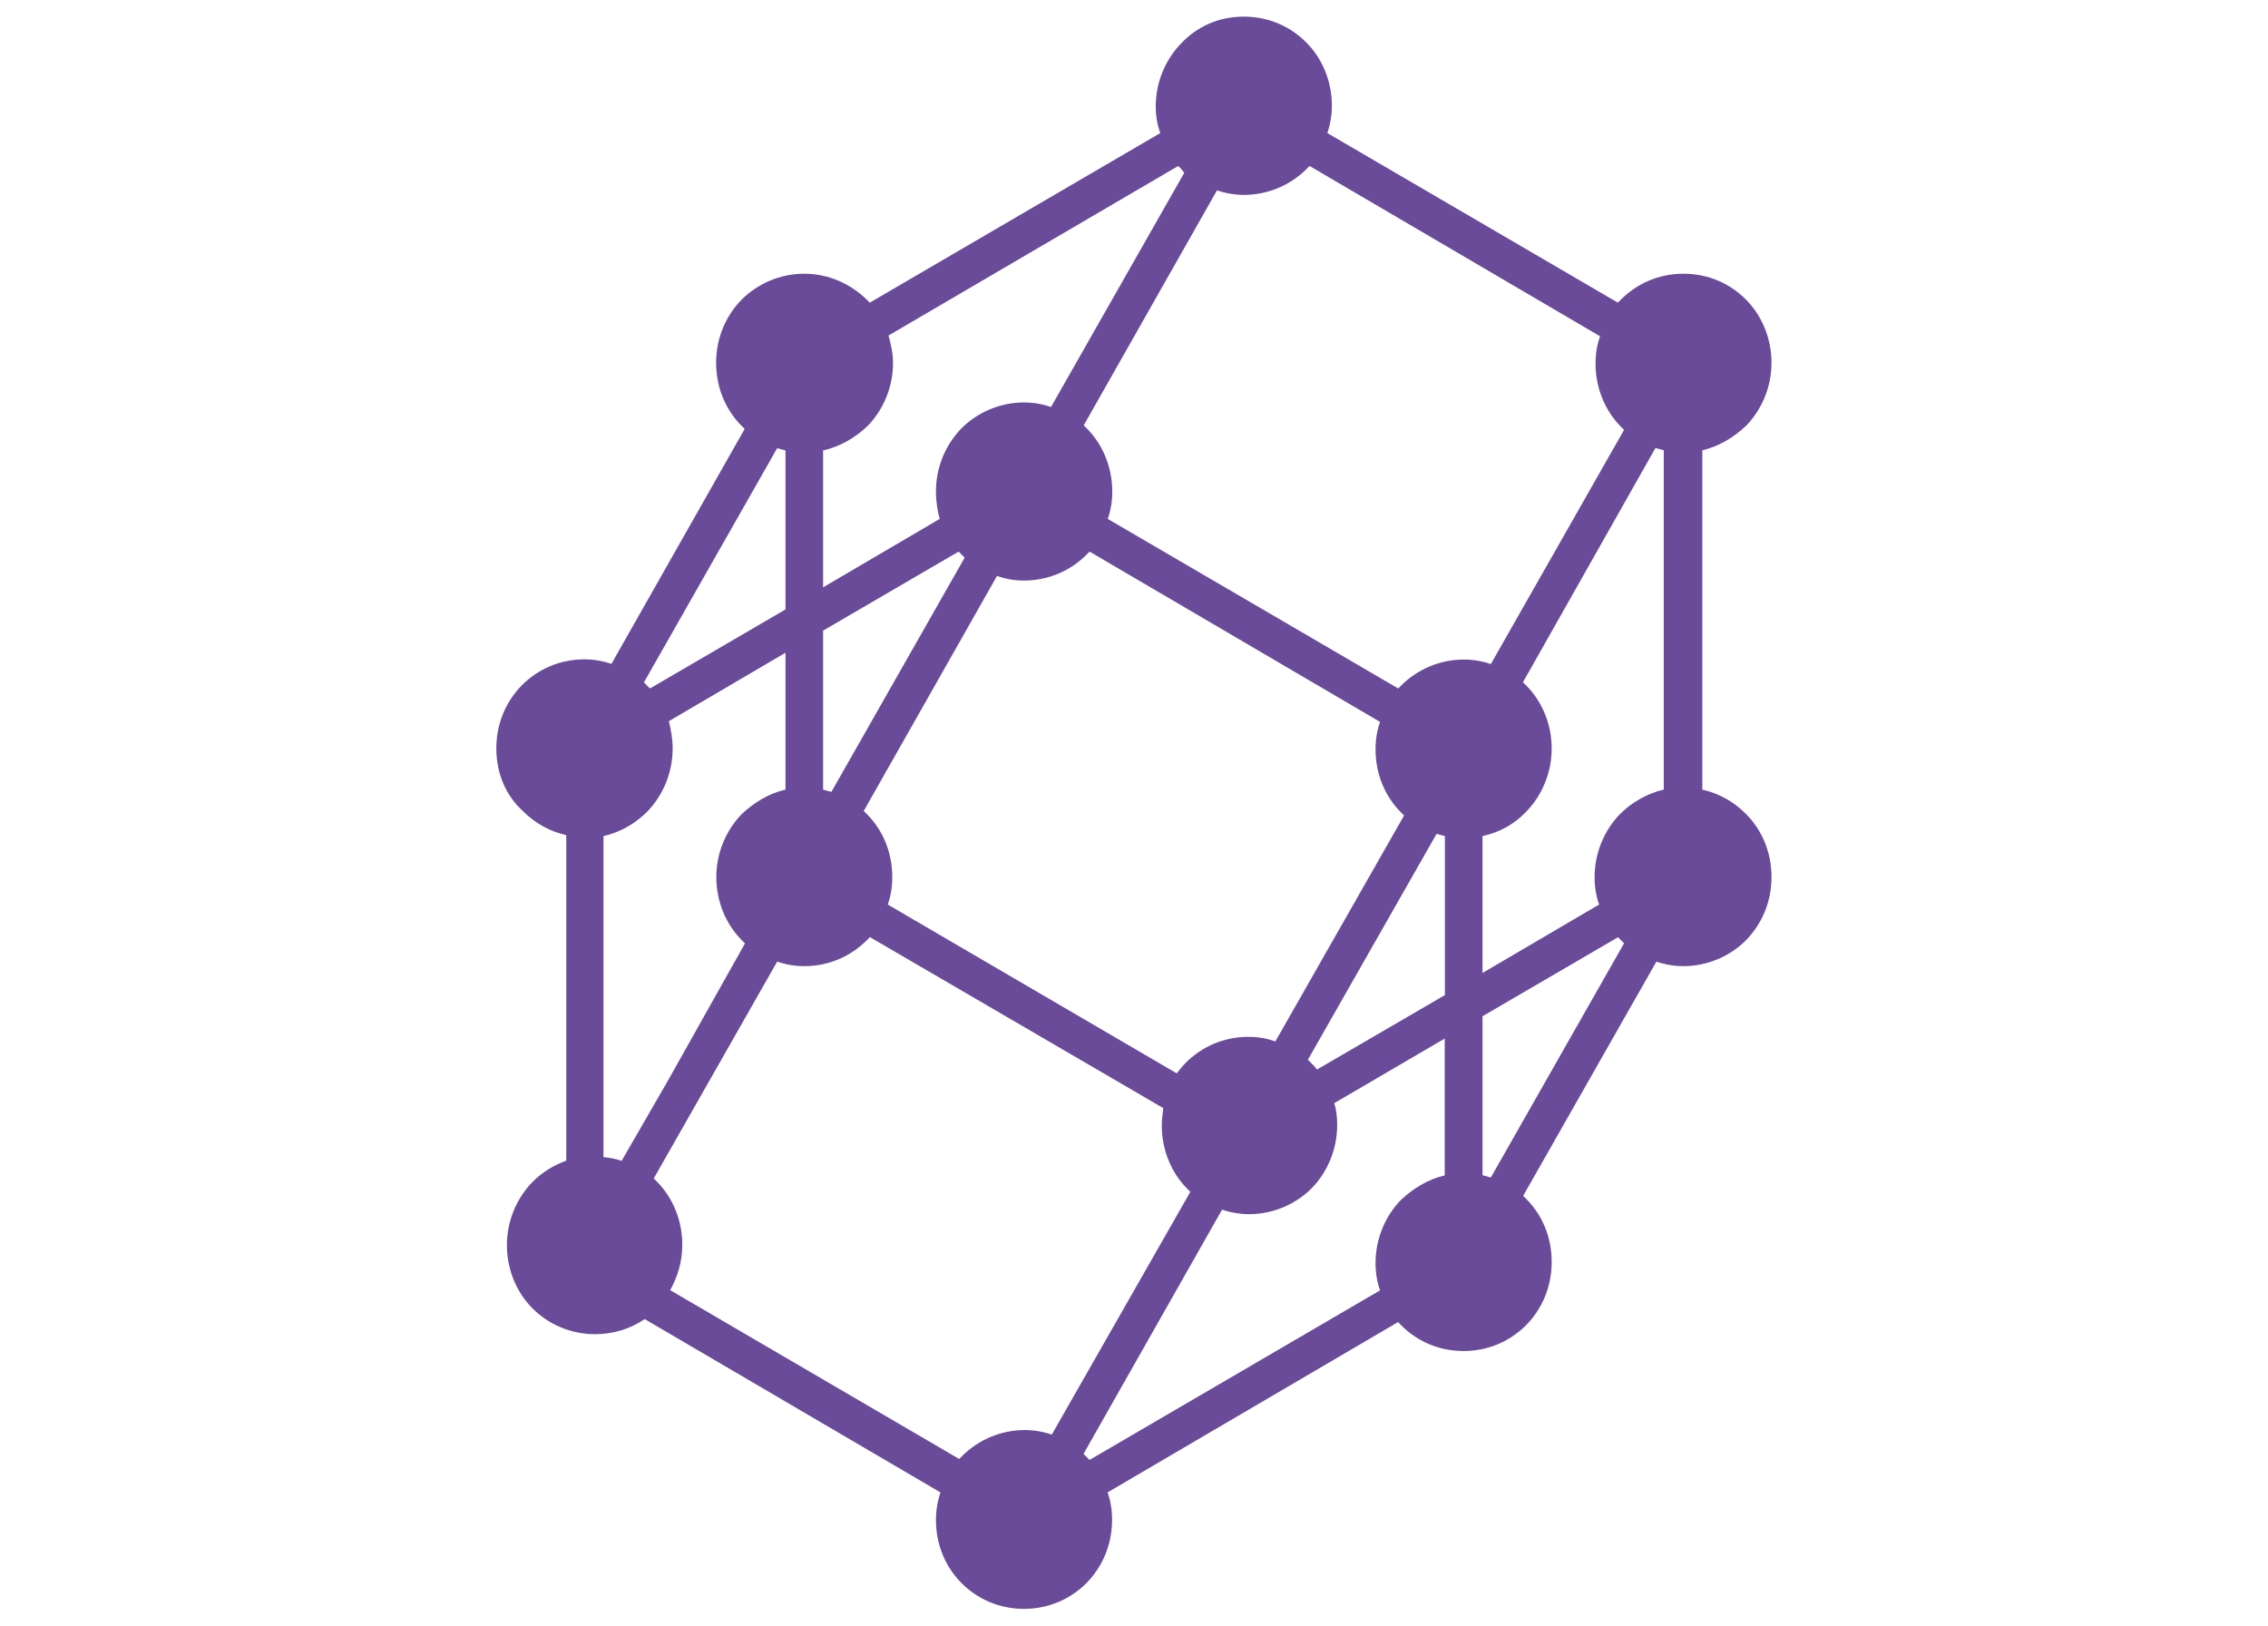 <?xml version="1.0" encoding="UTF-8"?><svg id="Layer_2" xmlns="http://www.w3.org/2000/svg" viewBox="0 0 120 86"><defs><style>.cls-1{fill:#694b99;}</style></defs><path class="cls-1" d="m58.61,27.45l15.37,8.97.16-.16h0c.84-.84,2.03-1.37,3.31-1.37.48,0,.96.08,1.43.24l7.05-12.39-.16-.16c-.84-.84-1.35-2.05-1.35-3.34,0-.52.08-1.01.24-1.45l-15.37-9.01-.16.16h0c-.84.84-2.03,1.37-3.31,1.37-.48,0-.96-.08-1.43-.24l-7.05,12.43.16.16h0c.84.84,1.35,2.05,1.35,3.34,0,.52-.08,1.01-.24,1.45h0Zm-15.06,14.32c.12.04.28.08.44.12l7.05-12.39-.16-.16-.16-.16-7.17,4.18v8.41h0Zm2.15,1.13l.16.16h0c.84.84,1.35,2.01,1.35,3.34,0,.52-.08,1.01-.24,1.45l15.29,8.93c.16-.2.32-.4.48-.56h0c.84-.84,1.99-1.37,3.31-1.37.52,0,.96.08,1.43.24l6.81-11.95-.16-.16c-.84-.84-1.35-2.01-1.35-3.34,0-.52.08-1.01.24-1.45l-15.37-9.01-.16.16h0c-.84.84-1.99,1.37-3.31,1.37-.52,0-.96-.08-1.43-.24l-7.05,12.43h0Zm.32,6.68l-.16.16h0c-.84.84-1.99,1.37-3.31,1.37-.48,0-.96-.08-1.43-.24l-6.53,11.47.16.16h0c.84.84,1.35,2.05,1.35,3.34,0,.89-.24,1.69-.64,2.41l15.29,8.93.16-.16h0c.84-.84,2.03-1.37,3.31-1.37.48,0,.96.08,1.43.24l7.33-12.84-.16-.16c-.84-.84-1.35-2.05-1.35-3.34,0-.32.04-.6.08-.93l-15.53-9.05h0Zm-6.61.32l-.16-.16c-.84-.84-1.35-2.05-1.35-3.34s.52-2.49,1.35-3.34h0c.64-.6,1.43-1.09,2.31-1.29v-7.24l-6.17,3.62c.12.48.2.97.2,1.45,0,1.29-.52,2.49-1.35,3.34h0c-.64.64-1.43,1.09-2.31,1.29v16.98c.32.04.64.08.96.2l2.51-4.35,4.02-7.16h0Zm29.79,6.16l.16.16h0c.12.12.24.24.32.36l6.77-3.94v-8.41c-.16-.04-.28-.08-.44-.12l-6.81,11.95h0Zm1.39,2.29c.12.36.16.76.16,1.17,0,1.29-.52,2.49-1.35,3.34h0c-.84.84-2.03,1.37-3.31,1.37-.48,0-.96-.08-1.43-.24l-7.33,12.92.16.16h0l.16.16,15.37-8.97c-.16-.44-.24-.93-.24-1.45,0-1.29.52-2.49,1.35-3.34h0c.64-.6,1.43-1.09,2.31-1.29v-7.24l-5.85,3.42h0Zm10-22.25l.16.16h0c.84.84,1.35,2.05,1.35,3.34s-.52,2.49-1.35,3.34h0c-.6.64-1.39,1.09-2.31,1.29v7.24l6.17-3.62c-.16-.44-.24-.93-.24-1.45,0-1.29.52-2.49,1.35-3.34h0c.6-.6,1.43-1.09,2.31-1.29v-17.95c-.16-.04-.28-.08-.44-.12l-7.01,12.39h0Zm-26.41-14.81c.48,0,.96.08,1.43.24l7.05-12.39-.16-.2-.16-.16-15.33,8.97c.12.44.24.93.24,1.45,0,1.29-.52,2.49-1.35,3.34h0c-.68.64-1.47,1.09-2.35,1.29v7.24l6.17-3.62c-.12-.44-.2-.93-.2-1.45,0-1.29.52-2.49,1.35-3.34h0c.84-.84,2.03-1.37,3.31-1.37h0Zm35.89,20.48c.88.2,1.67.64,2.31,1.29h0c.84.84,1.35,2.01,1.35,3.34s-.52,2.49-1.35,3.34h0c-.84.84-2.03,1.37-3.31,1.37-.48,0-.96-.08-1.43-.24l-7.05,12.39.16.16h0c.84.84,1.35,2.01,1.35,3.34s-.52,2.49-1.35,3.34h0c-.84.84-1.99,1.37-3.31,1.37s-2.47-.52-3.31-1.37l-.16-.16-15.37,9.01c.16.44.24.93.24,1.45,0,1.33-.52,2.49-1.35,3.34h0c-.84.84-1.99,1.37-3.31,1.37s-2.47-.52-3.31-1.37c-.84-.84-1.35-2.01-1.35-3.34,0-.48.08-.97.24-1.45l-15.65-9.17c-.76.52-1.67.8-2.63.8-1.27,0-2.47-.52-3.31-1.37-.84-.84-1.35-2.05-1.35-3.34s.52-2.49,1.35-3.34h0c.52-.52,1.12-.89,1.79-1.13v-17.22c-.88-.2-1.67-.64-2.31-1.29-.88-.8-1.39-1.97-1.39-3.3s.52-2.49,1.35-3.34h0c.84-.84,1.99-1.37,3.31-1.37.48,0,.96.08,1.43.24l7.05-12.43-.16-.16c-.84-.84-1.35-2.01-1.35-3.34s.52-2.49,1.35-3.34h0c.84-.84,2.03-1.37,3.31-1.37s2.43.52,3.31,1.37h0l.16.16,15.37-8.97c-.16-.44-.24-.93-.24-1.41,0-1.29.52-2.49,1.35-3.34h0c.84-.89,1.99-1.41,3.31-1.41s2.47.52,3.31,1.37h0c.84.84,1.35,2.05,1.35,3.34,0,.48-.08.97-.24,1.45l15.37,8.97.16-.16h0c.84-.84,1.99-1.37,3.31-1.37s2.47.52,3.31,1.37h0c.84.84,1.35,2.05,1.35,3.34s-.52,2.49-1.35,3.34h0c-.64.6-1.43,1.09-2.31,1.29v17.95h0Zm-4.14,8.13l-.16-.16-.16-.16-7.17,4.18v8.41c.16.04.28.08.44.12l7.05-12.39h0Zm-51.86-13.8l.16.16h0l.16.16,7.17-4.18v-8.41c-.16-.04-.28-.08-.44-.12l-7.05,12.39h0Z"/></svg>